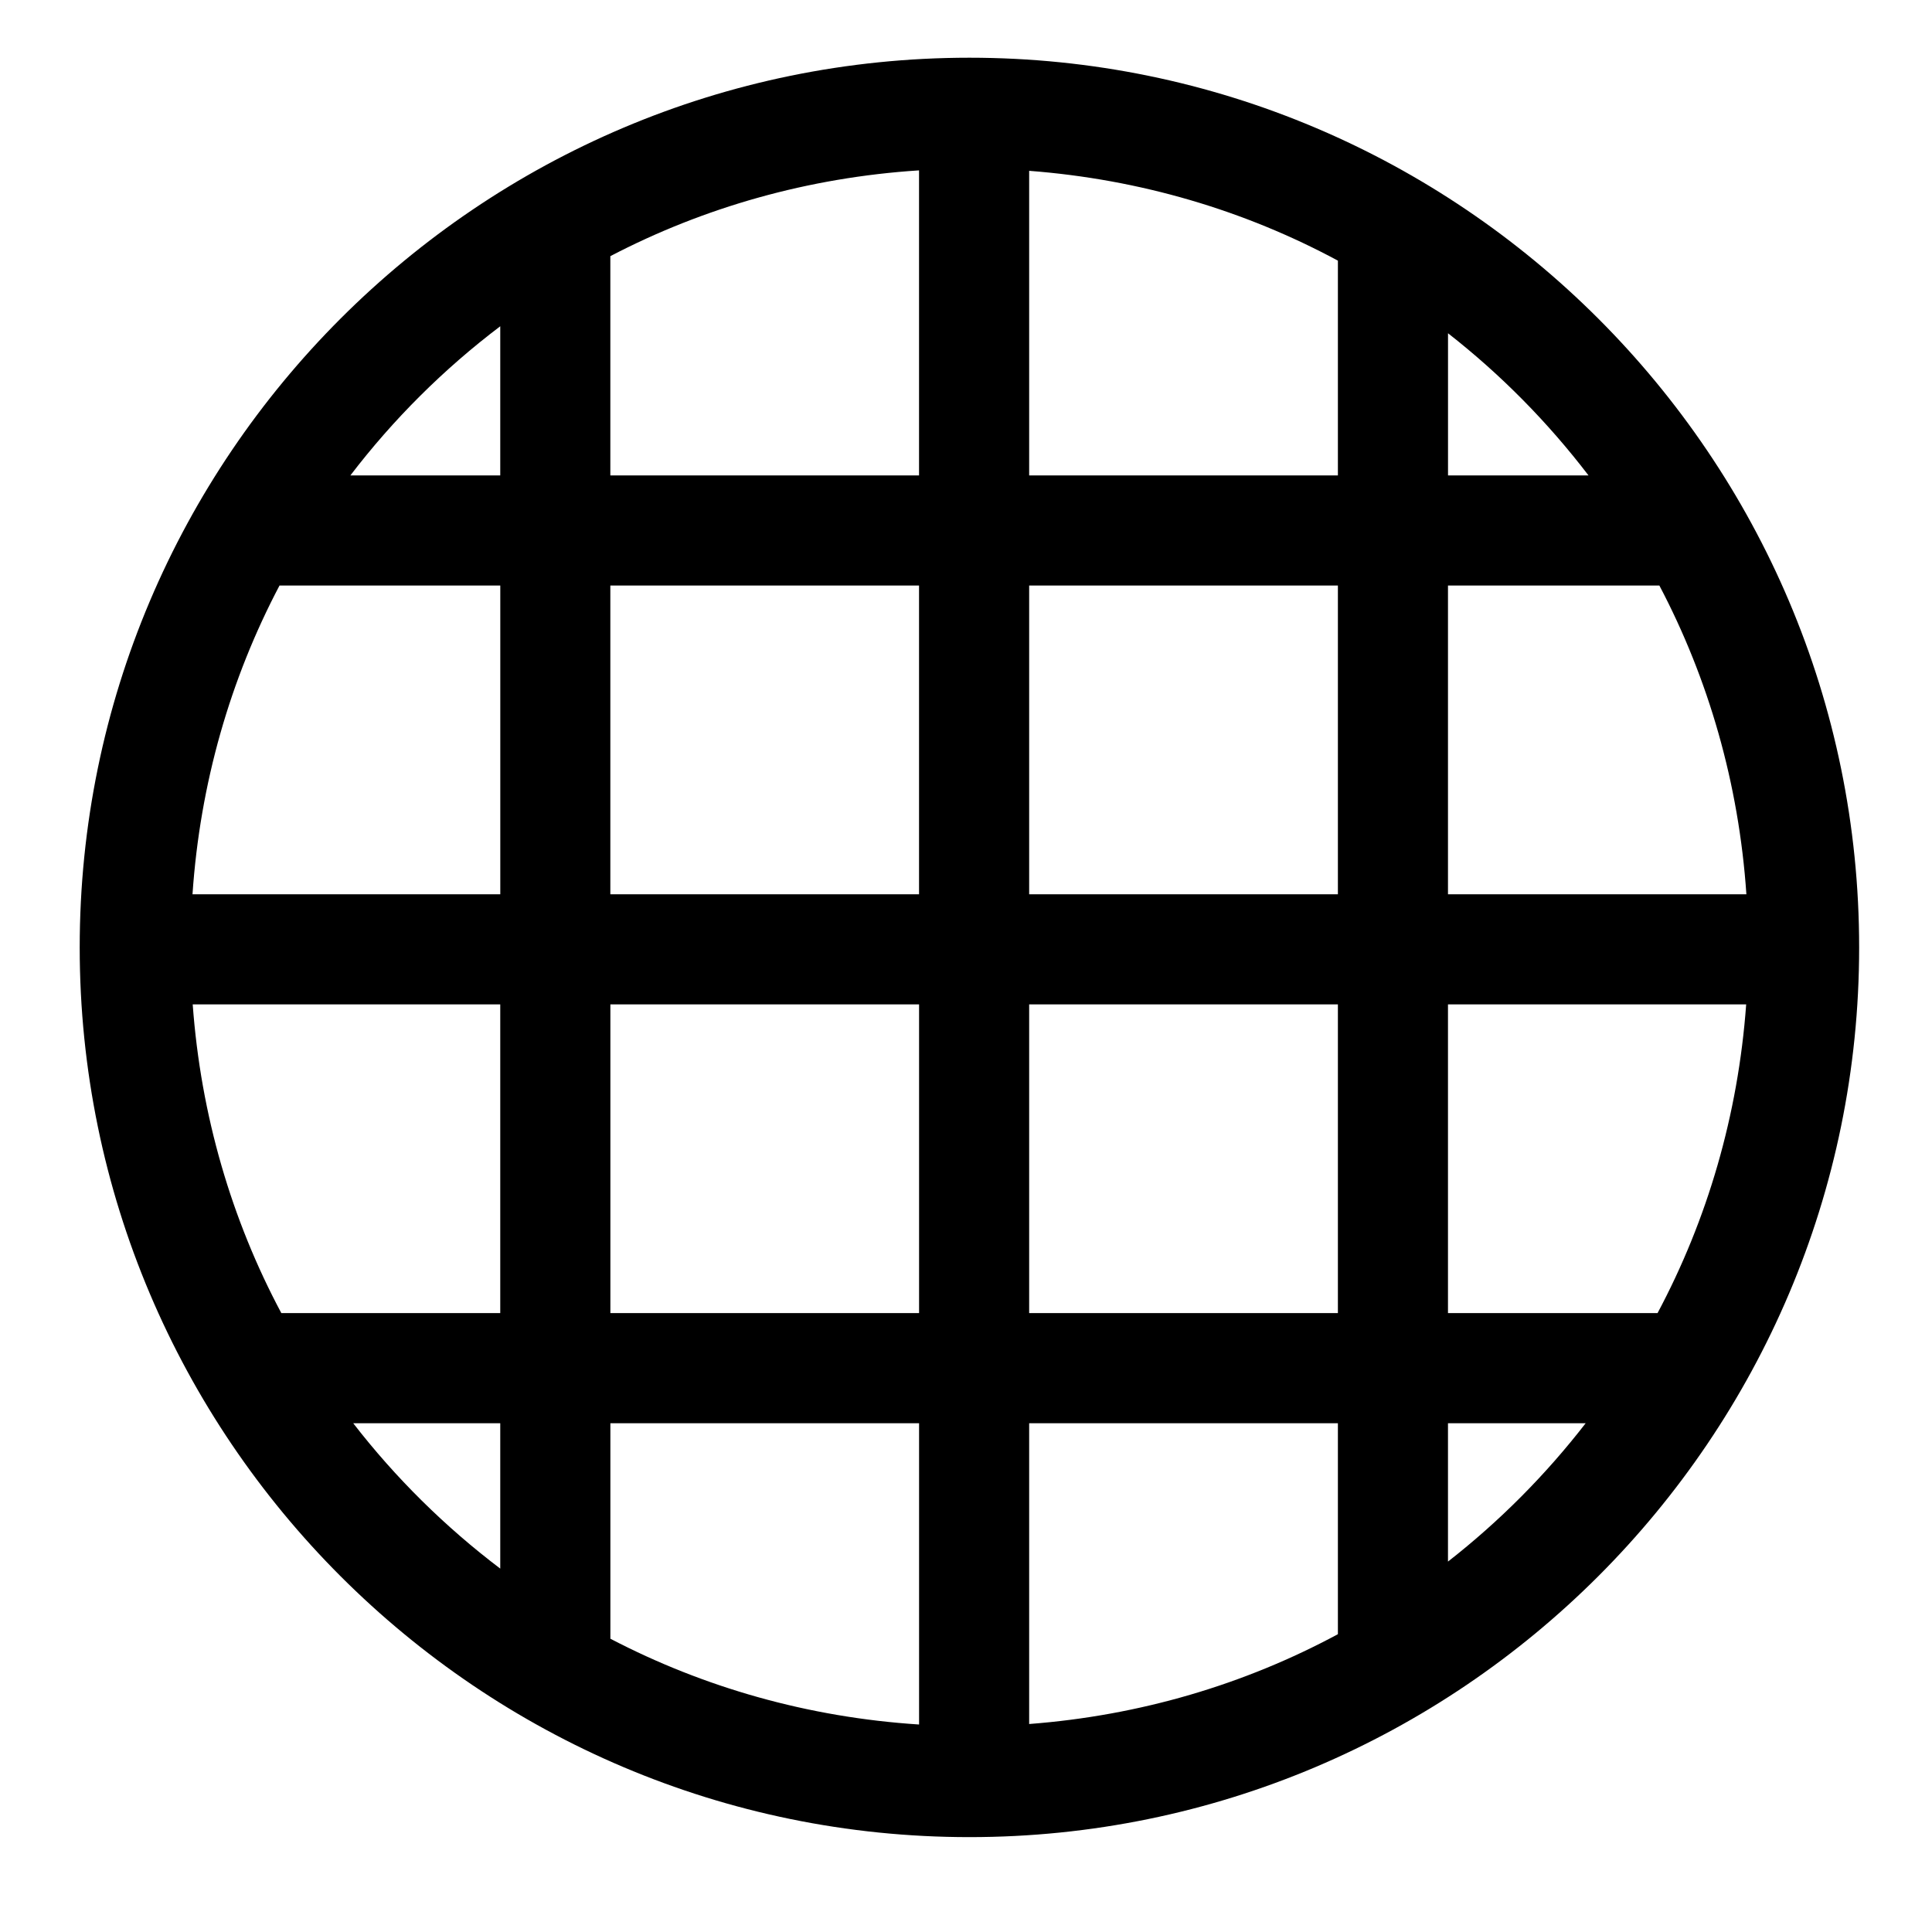 <svg style="fill-rule:evenodd;clip-rule:evenodd;stroke-linejoin:round;stroke-miterlimit:2;" xml:space="preserve" xmlns:xlink="http://www.w3.org/1999/xlink" xmlns="http://www.w3.org/2000/svg" version="1.1" viewBox="0 0 55 55" height="100%" width="100%"><path style="fill-rule:nonzero;" d="M27.597,1.643c-13.966,0 -25.328,11.361 -25.328,25.328c0,13.967 11.362,25.328 25.328,25.328c13.967,0 25.329,-11.361 25.329,-25.328c0,-13.967 -11.362,-25.328 -25.329,-25.328Zm-13.356,26.95l-0,8.788l-6.232,0c-1.417,-2.655 -2.293,-5.632 -2.523,-8.788l8.755,0Zm-8.761,-3.134c0.214,-3.155 1.076,-6.131 2.477,-8.79l6.285,0l0,8.79l-8.762,0Zm23.818,0l-0,-8.79l8.789,0l-0,8.79l-8.789,0Zm8.789,3.134l0,8.788l-8.789,0l0,-8.788l8.789,0Zm-11.923,0l0,8.788l-8.788,0l0,-8.788l8.788,0Zm-8.789,-3.134l0,-8.79l8.788,0l0,8.79l-8.788,0Zm0,-11.924l0,-6.243c2.661,-1.388 5.636,-2.239 8.788,-2.442l0,8.685l-8.788,0Zm8.789,26.981l0,8.577c-3.153,-0.203 -6.127,-1.054 -8.788,-2.442l0,-6.135l8.788,0Zm3.134,0l8.789,0l-0,6.006c-2.653,1.429 -5.631,2.316 -8.789,2.557l-0,-8.563Zm-0,-26.981l-0,-8.672c3.158,0.241 6.137,1.128 8.789,2.557l-0,6.114l-8.789,0l-0,0.001Zm11.923,3.134l6.018,0c1.4,2.659 2.262,5.635 2.477,8.79l-8.495,0l-0,-8.79Zm-0,11.924l8.489,0c-0.23,3.156 -1.107,6.133 -2.523,8.788l-5.966,0l-0,-8.788Zm4.001,-15.058l-4,0l0,-4.048c1.501,1.173 2.842,2.533 4,4.048Zm-30.981,-4.247l0,4.247l-4.267,0c1.225,-1.603 2.659,-3.03 4.267,-4.247Zm-4.186,31.228l4.186,-0l0,4.139c-1.572,-1.191 -2.979,-2.58 -4.186,-4.139Zm31.166,3.939l-0,-3.939l3.92,-0c-1.139,1.471 -2.454,2.794 -3.92,3.939Z"></path></svg>